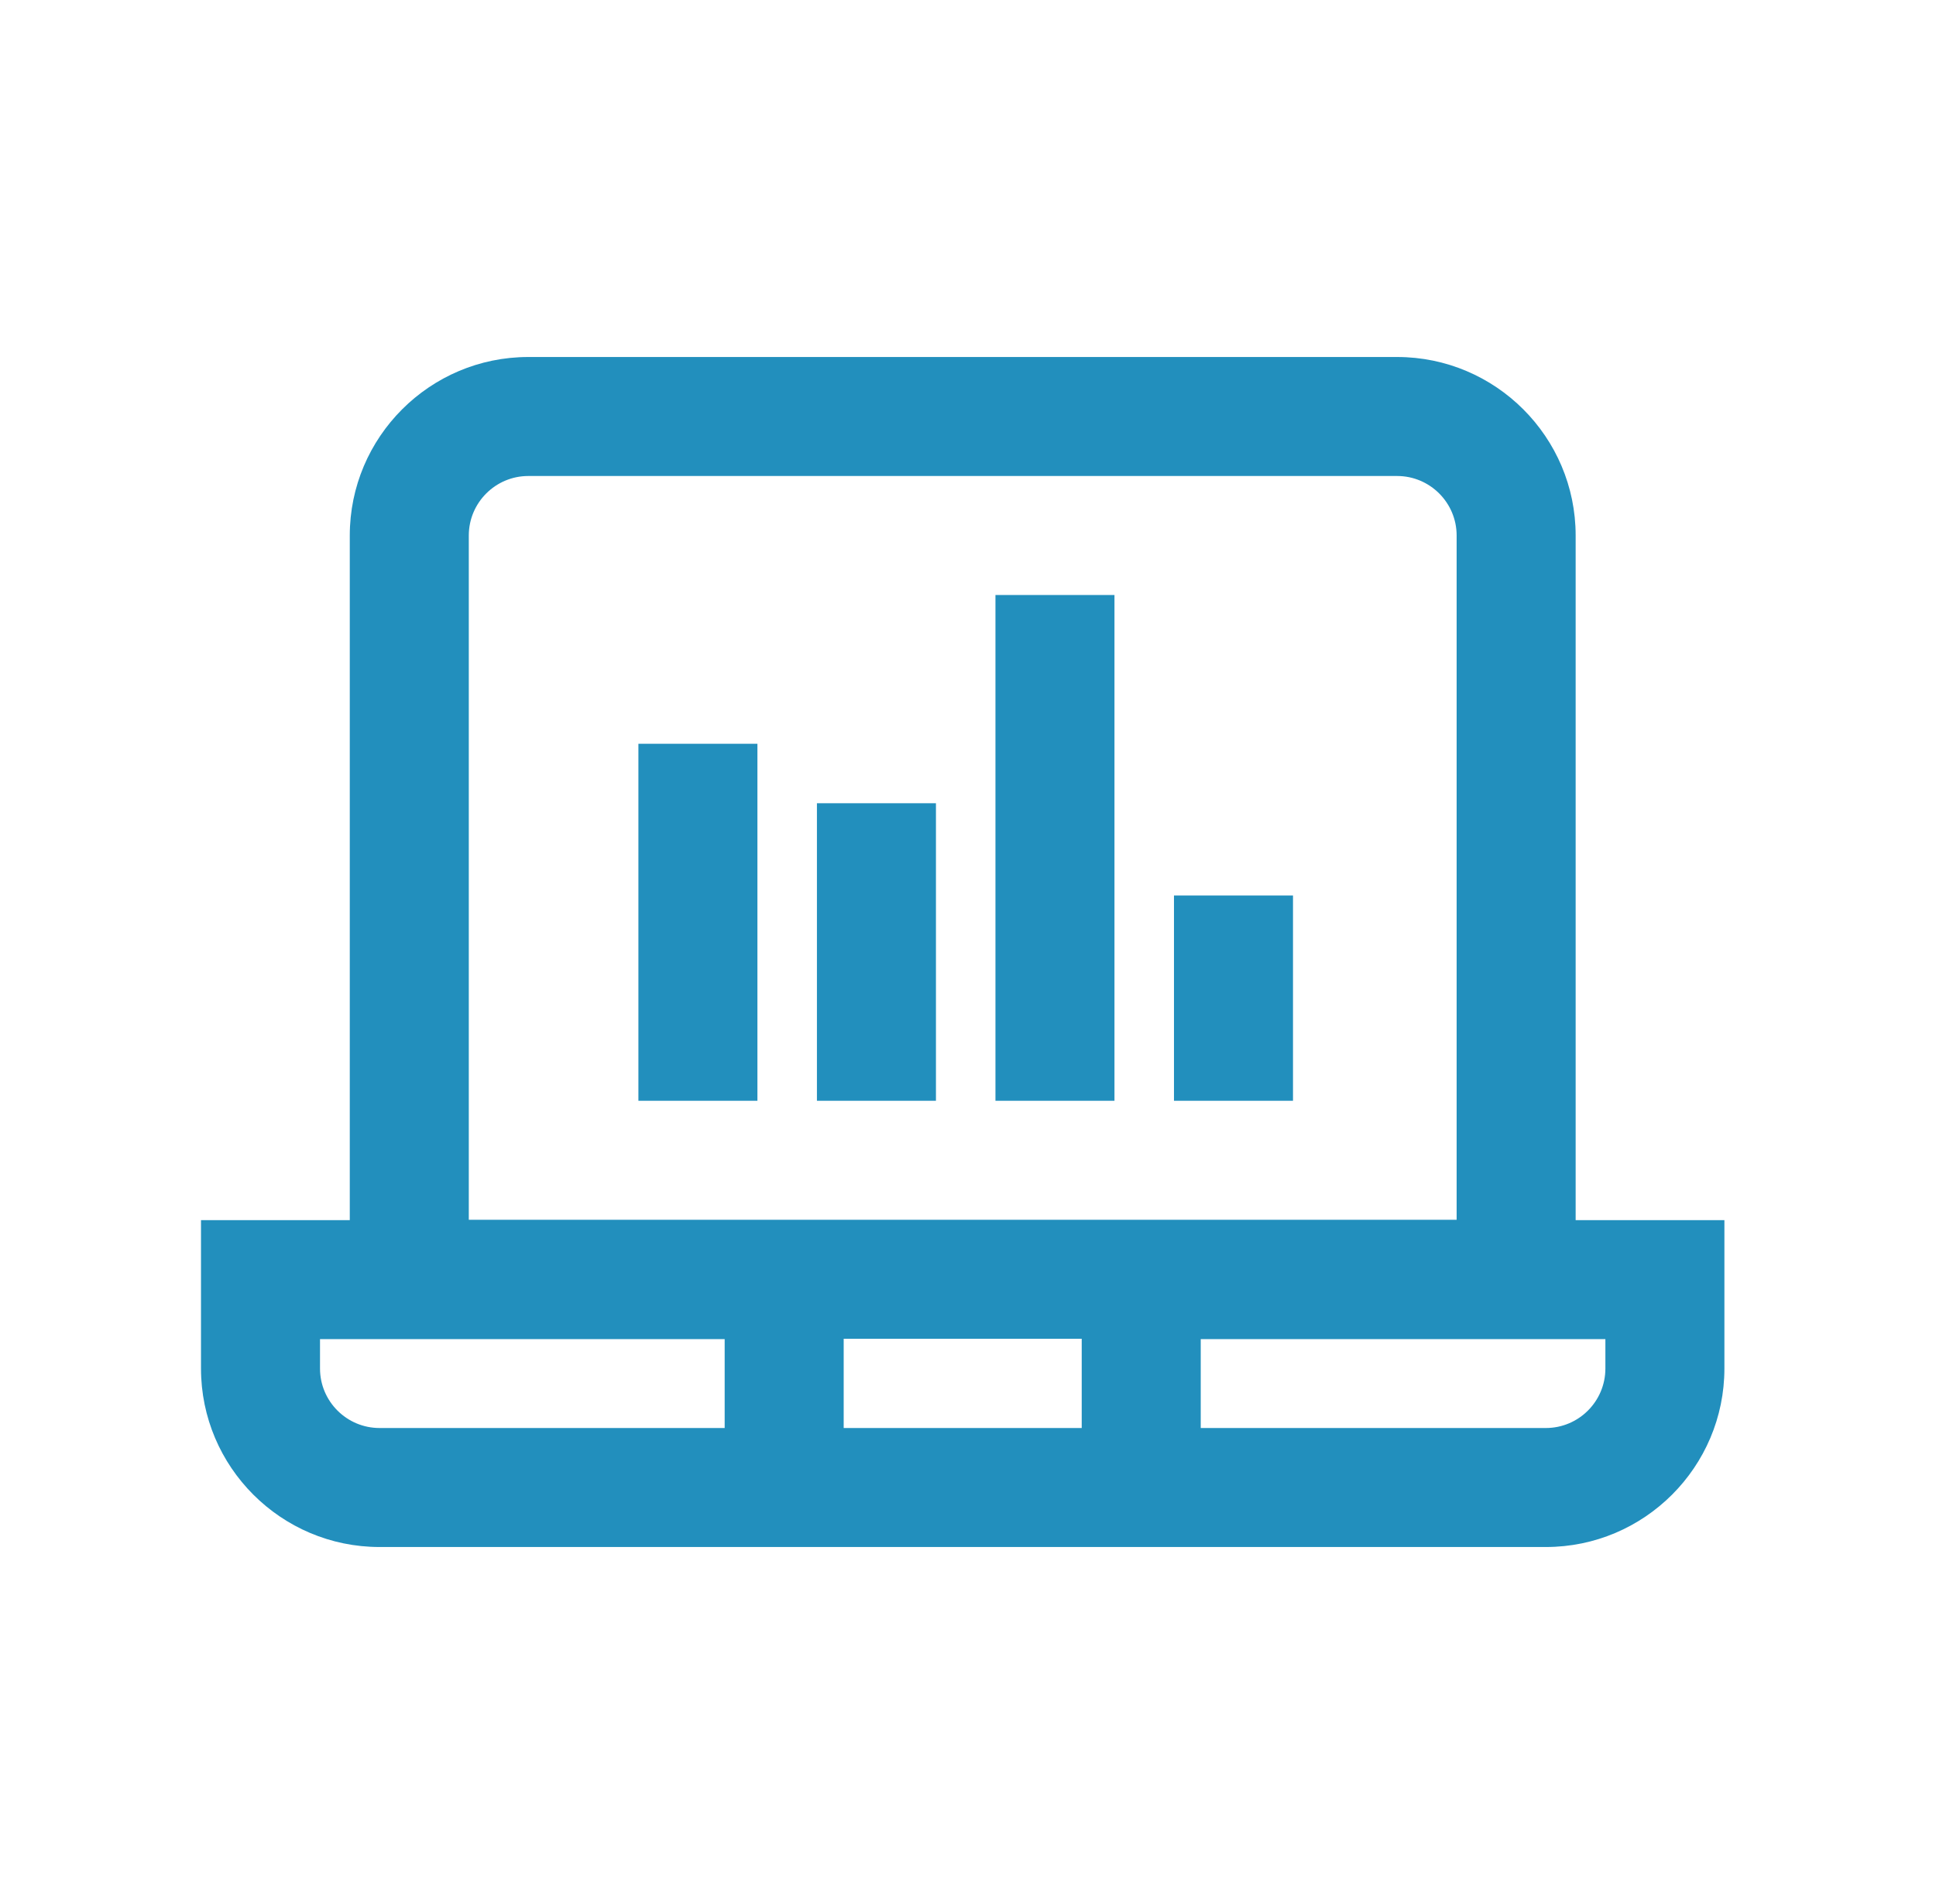 <svg width="61" height="60" viewBox="0 0 61 60" fill="none" xmlns="http://www.w3.org/2000/svg">
<path d="M29.49 25.312H25.74V34.688H29.49V25.312Z" fill="#228FBD"/>
<path d="M23.865 23.438H20.115V34.688H23.865V23.438Z" fill="#228FBD"/>
<path d="M49.646 38.449V16.875C49.646 13.773 47.123 11.25 44.021 11.25H16.646C13.544 11.25 11.021 13.773 11.021 16.875V38.449H6.333V43.125C6.333 46.227 8.857 48.75 11.958 48.75H48.708C51.81 48.75 54.333 46.227 54.333 43.125V38.449H49.646ZM14.771 16.875C14.771 15.841 15.612 15 16.646 15H44.021C45.055 15 45.896 15.841 45.896 16.875V38.438H14.771V16.875ZM22.833 45H11.958C10.925 45 10.083 44.159 10.083 43.125V42.199H22.833V45ZM34.083 45H26.583V42.188H34.083V45ZM50.583 43.125C50.583 44.159 49.742 45 48.708 45H37.833V42.199H50.583V43.125Z" fill="#228FBD"/>
<path d="M40.74 28.219H36.99V34.688H40.74V28.219Z" fill="#228FBD"/>
<path d="M35.115 18.75H31.365V34.688H35.115V18.75Z" fill="#228FBD"/>
</svg>
